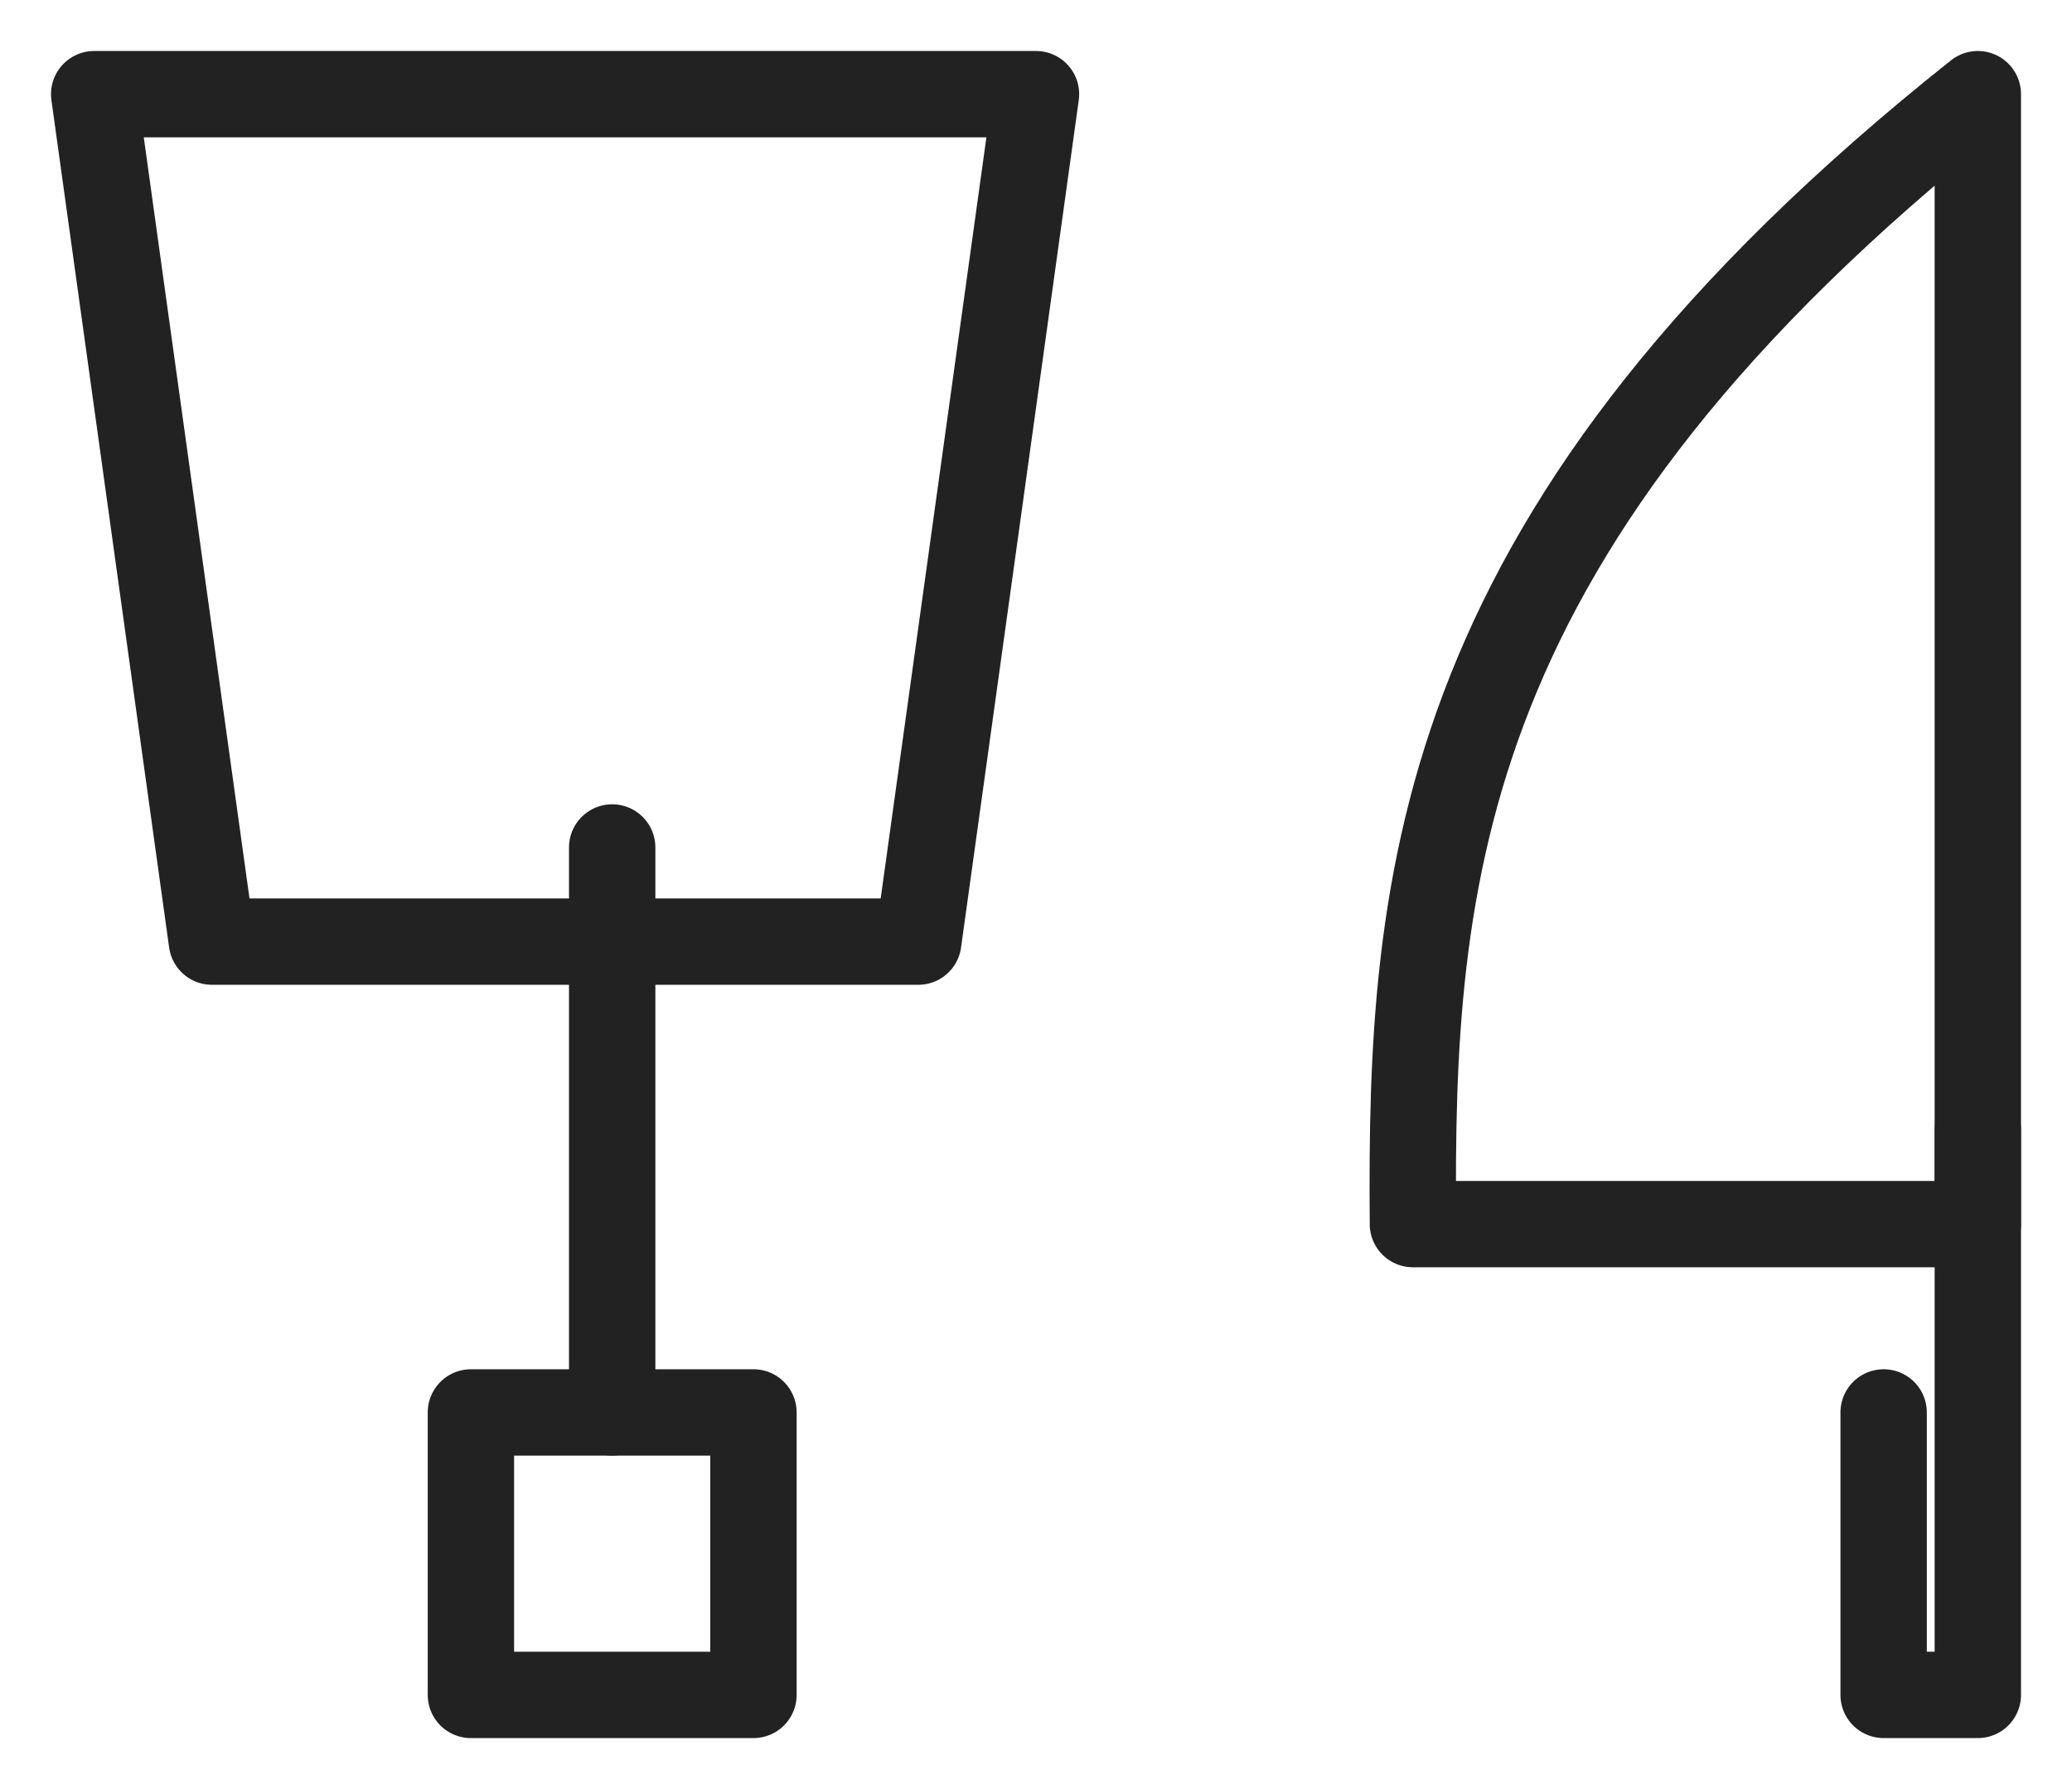<svg height="19" viewBox="0 0 22 19" width="22" xmlns="http://www.w3.org/2000/svg"><g style="fill:none;fill-rule:evenodd;stroke:#222;stroke-linecap:round;stroke-linejoin:round;stroke-width:.917" transform="translate(1 1)"><path d="m0 0h10l-1.25 9h-7.5z"/><path d="m4 14h3v3h-3z"/><path d="m20 0v12h-5.998c-.028-3.681.221-7.406 5.998-12z"/><path d="m20 11v6h-1v-3"/><path d="m5.5 8v6"/></g></svg>